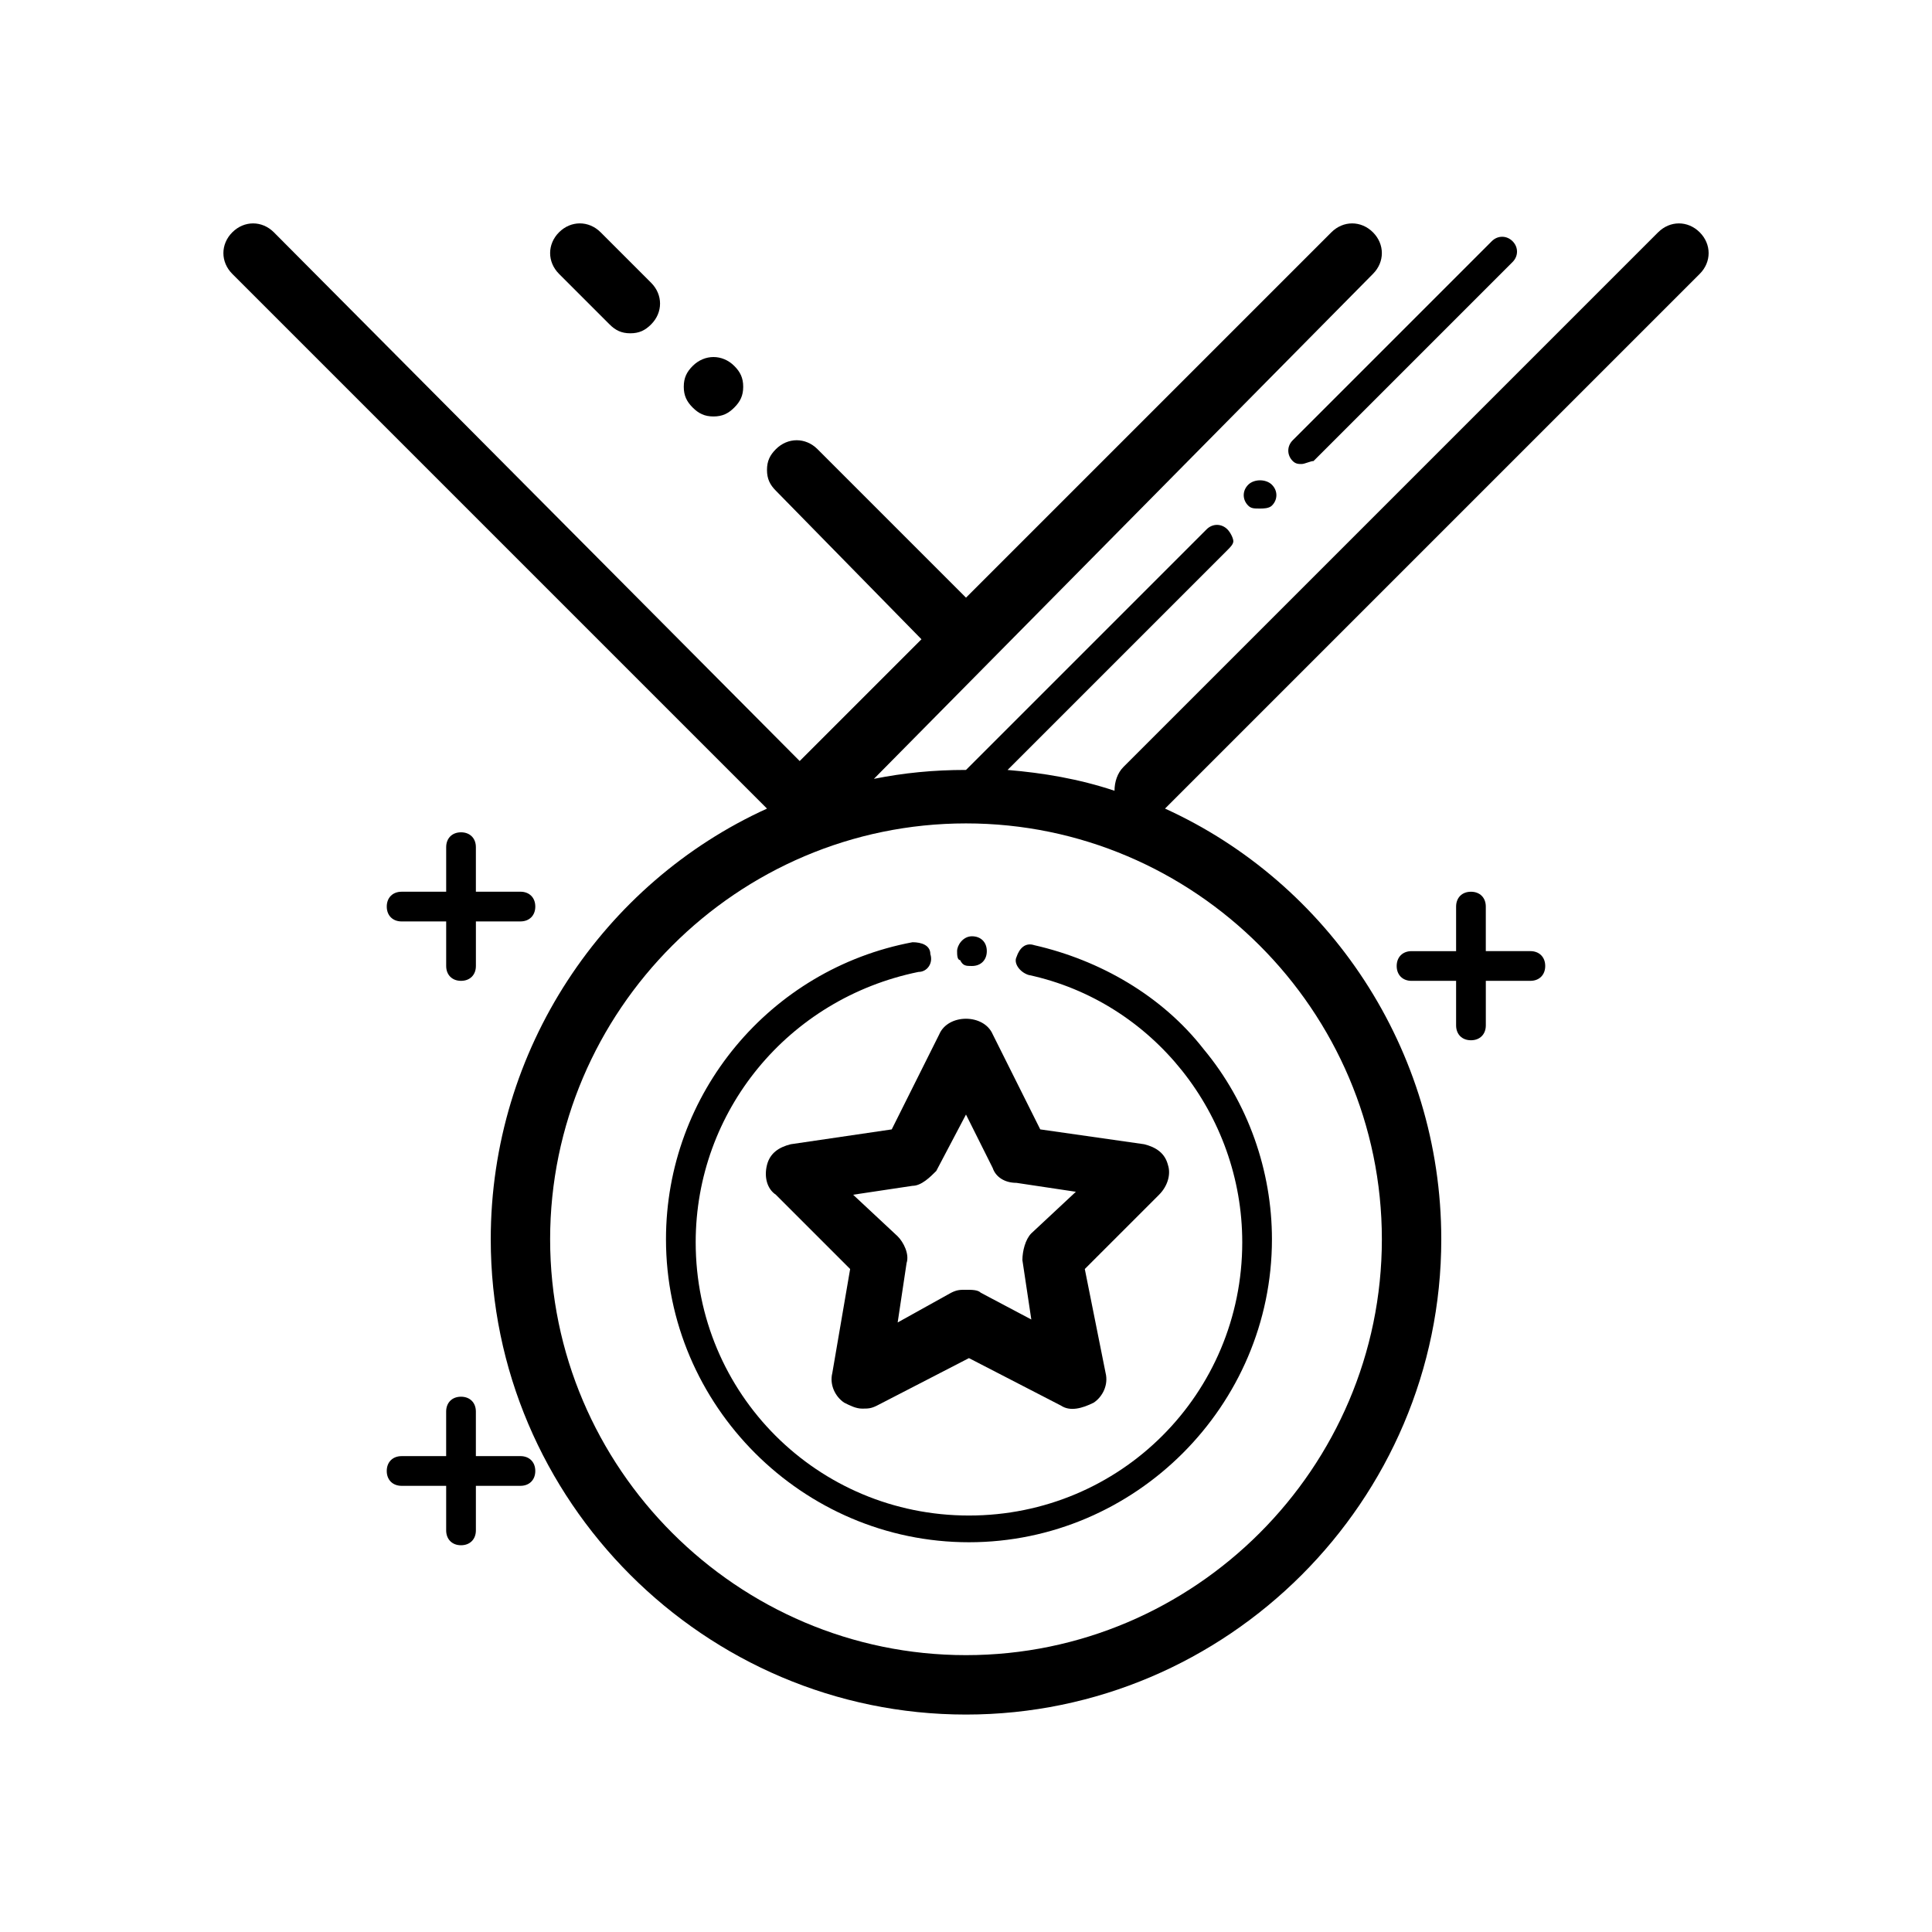 <?xml version="1.0" encoding="UTF-8"?>
<!-- Uploaded to: SVG Repo, www.svgrepo.com, Generator: SVG Repo Mixer Tools -->
<svg fill="#000000" width="800px" height="800px" version="1.1" viewBox="144 144 512 512" xmlns="http://www.w3.org/2000/svg">
 <g>
  <path d="m392.91 418.11-12.594 25.191-26.766 3.934c-3.148 0.789-5.512 2.363-6.297 5.512-0.789 3.148 0 6.297 2.363 7.871l19.68 19.68-4.723 27.551c-0.789 3.148 0.789 6.297 3.148 7.871 1.574 0.789 3.148 1.574 4.723 1.574s2.363 0 3.938-0.789l24.402-12.594 24.402 12.594c2.363 1.574 5.512 0.789 8.66-0.789 2.363-1.574 3.938-4.723 3.148-7.871l-5.512-27.547 19.68-19.68c2.363-2.363 3.148-5.512 2.363-7.871-0.789-3.148-3.148-4.723-6.297-5.512l-27.551-3.938-12.594-25.191c-2.367-5.508-11.816-5.508-14.176 0.004zm14.168 35.422c0.789 2.363 3.148 3.938 6.297 3.938l15.742 2.363-11.809 11.02c-1.574 1.574-2.363 4.723-2.363 7.086l2.363 15.742-13.379-7.086c-0.789-0.789-2.363-0.789-3.938-0.789-1.574 0-2.363 0-3.938 0.789l-14.164 7.871 2.363-15.742c0.789-2.363-0.789-5.512-2.363-7.086l-11.809-11.02 15.742-2.363c2.363 0 4.723-2.363 6.297-3.938l7.875-14.953z"/>
  <path d="m397.64 396.06c0 0.789 0 2.363 0.789 2.363 0.785 1.574 1.574 1.574 3.148 1.574 2.363 0 3.938-1.574 3.938-3.938s-1.574-3.938-3.938-3.938-3.938 2.363-3.938 3.938z"/>
  <path d="m416.53 402.36c33.062 7.086 56.68 37 56.68 70.848 0 40.148-32.273 72.422-72.422 72.422-40.148 0-72.422-32.273-72.422-72.422 0-34.637 24.402-64.551 59.039-71.637 2.363 0 3.938-2.363 3.148-4.723 0-2.363-2.363-3.148-4.723-3.148-37.785 7.086-65.336 40.148-65.336 78.719 0 44.082 36.211 80.293 80.293 80.293 44.082 0 80.293-36.211 80.293-80.293 0-18.105-6.297-36.211-18.105-50.383-11.02-14.168-27.551-23.617-44.871-27.551-2.363-0.789-3.938 0.789-4.723 3.148-0.789 1.578 0.785 3.941 3.148 4.727z"/>
  <path d="m486.59 266.18c0.789 0.789 1.574 0.789 2.363 0.789s2.363-0.789 3.148-0.789l52.742-52.742c1.574-1.574 1.574-3.938 0-5.512s-3.938-1.574-5.512 0l-52.742 52.742c-1.574 1.574-1.574 3.938 0 5.512z"/>
  <path d="m474.78 272.47c-1.574 1.574-1.574 3.938 0 5.512 0.789 0.789 1.574 0.789 3.148 0.789 0.789 0 2.363 0 3.148-0.789 1.574-1.574 1.574-3.938 0-5.512-1.57-1.574-4.723-1.574-6.297 0z"/>
  <path d="m583.42 205.56-141.7 141.7c-1.574 1.574-2.363 3.938-2.363 6.297-9.445-3.148-18.895-4.723-28.34-5.512l58.254-58.254c0.789-0.789 1.574-1.574 1.574-2.363s-0.789-2.363-1.574-3.148c-1.574-1.574-3.938-1.574-5.512 0l-63.762 63.762c-8.66 0-16.531 0.789-24.402 2.363l132.25-133.82c3.148-3.148 3.148-7.871 0-11.02s-7.871-3.148-11.02 0l-96.824 96.824-39.359-39.359c-3.148-3.148-7.871-3.148-11.02 0-1.574 1.574-2.363 3.148-2.363 5.512 0 2.363 0.789 3.938 2.363 5.512l38.574 39.359-32.273 32.273-139.34-140.12c-3.148-3.148-7.871-3.148-11.02 0-3.148 3.148-3.148 7.871 0 11.02l141.7 141.7c-43.297 19.68-73.211 63.762-73.211 114.14 0 69.273 56.68 125.95 125.95 125.95s125.95-56.68 125.95-125.95c0-50.383-29.914-94.465-73.211-114.14l141.7-141.7c3.148-3.148 3.148-7.871 0-11.02-3.148-3.148-7.871-3.148-11.02 0zm-73.211 266.86c0 60.613-49.594 110.21-110.21 110.21s-110.21-49.594-110.21-110.21 49.594-110.21 110.21-110.21c60.613-0.004 110.21 49.59 110.21 110.21z"/>
  <path d="m292.15 205.56c-3.148 3.148-3.148 7.871 0 11.02l13.383 13.383c1.574 1.574 3.148 2.363 5.512 2.363s3.938-0.789 5.512-2.363c3.148-3.148 3.148-7.871 0-11.02l-13.383-13.383c-3.152-3.148-7.875-3.148-11.023 0z"/>
  <path d="m327.57 240.98c-1.574 1.574-2.363 3.148-2.363 5.512 0 2.363 0.789 3.938 2.363 5.512 1.574 1.574 3.148 2.363 5.512 2.363 2.363 0 3.938-0.789 5.512-2.363 1.574-1.574 2.363-3.148 2.363-5.512 0-2.363-0.789-3.938-2.363-5.512-3.148-3.148-7.871-3.148-11.023 0z"/>
  <path d="m533.82 380.32c-2.363 0-3.938 1.574-3.938 3.938v11.809l-11.809-0.004c-2.363 0-3.938 1.574-3.938 3.938s1.574 3.938 3.938 3.938h11.809v11.805c0 2.363 1.574 3.938 3.938 3.938s3.938-1.574 3.938-3.938v-11.809h11.805c2.363 0 3.938-1.574 3.938-3.938 0-2.363-1.574-3.938-3.938-3.938h-11.809v-11.805c0-2.359-1.574-3.934-3.934-3.934z"/>
  <path d="m266.18 364.57c-2.363 0-3.938 1.574-3.938 3.938v11.809h-11.809c-2.363 0-3.938 1.574-3.938 3.938 0 2.363 1.574 3.938 3.938 3.938h11.809v11.805c0 2.363 1.574 3.938 3.938 3.938s3.938-1.574 3.938-3.938v-11.809h11.805c2.363 0 3.938-1.574 3.938-3.938 0-2.363-1.574-3.938-3.938-3.938h-11.809v-11.805c0-2.363-1.574-3.938-3.934-3.938z"/>
  <path d="m250.43 537.76h11.809v11.809c0 2.363 1.574 3.938 3.938 3.938s3.938-1.574 3.938-3.938v-11.809h11.805c2.363 0 3.938-1.574 3.938-3.938 0-2.363-1.574-3.938-3.938-3.938h-11.809v-11.805c0-2.363-1.574-3.938-3.938-3.938s-3.938 1.574-3.938 3.938v11.809h-11.805c-2.363 0-3.938 1.574-3.938 3.938 0 2.359 1.578 3.934 3.938 3.934z"/>
 </g>
</svg>